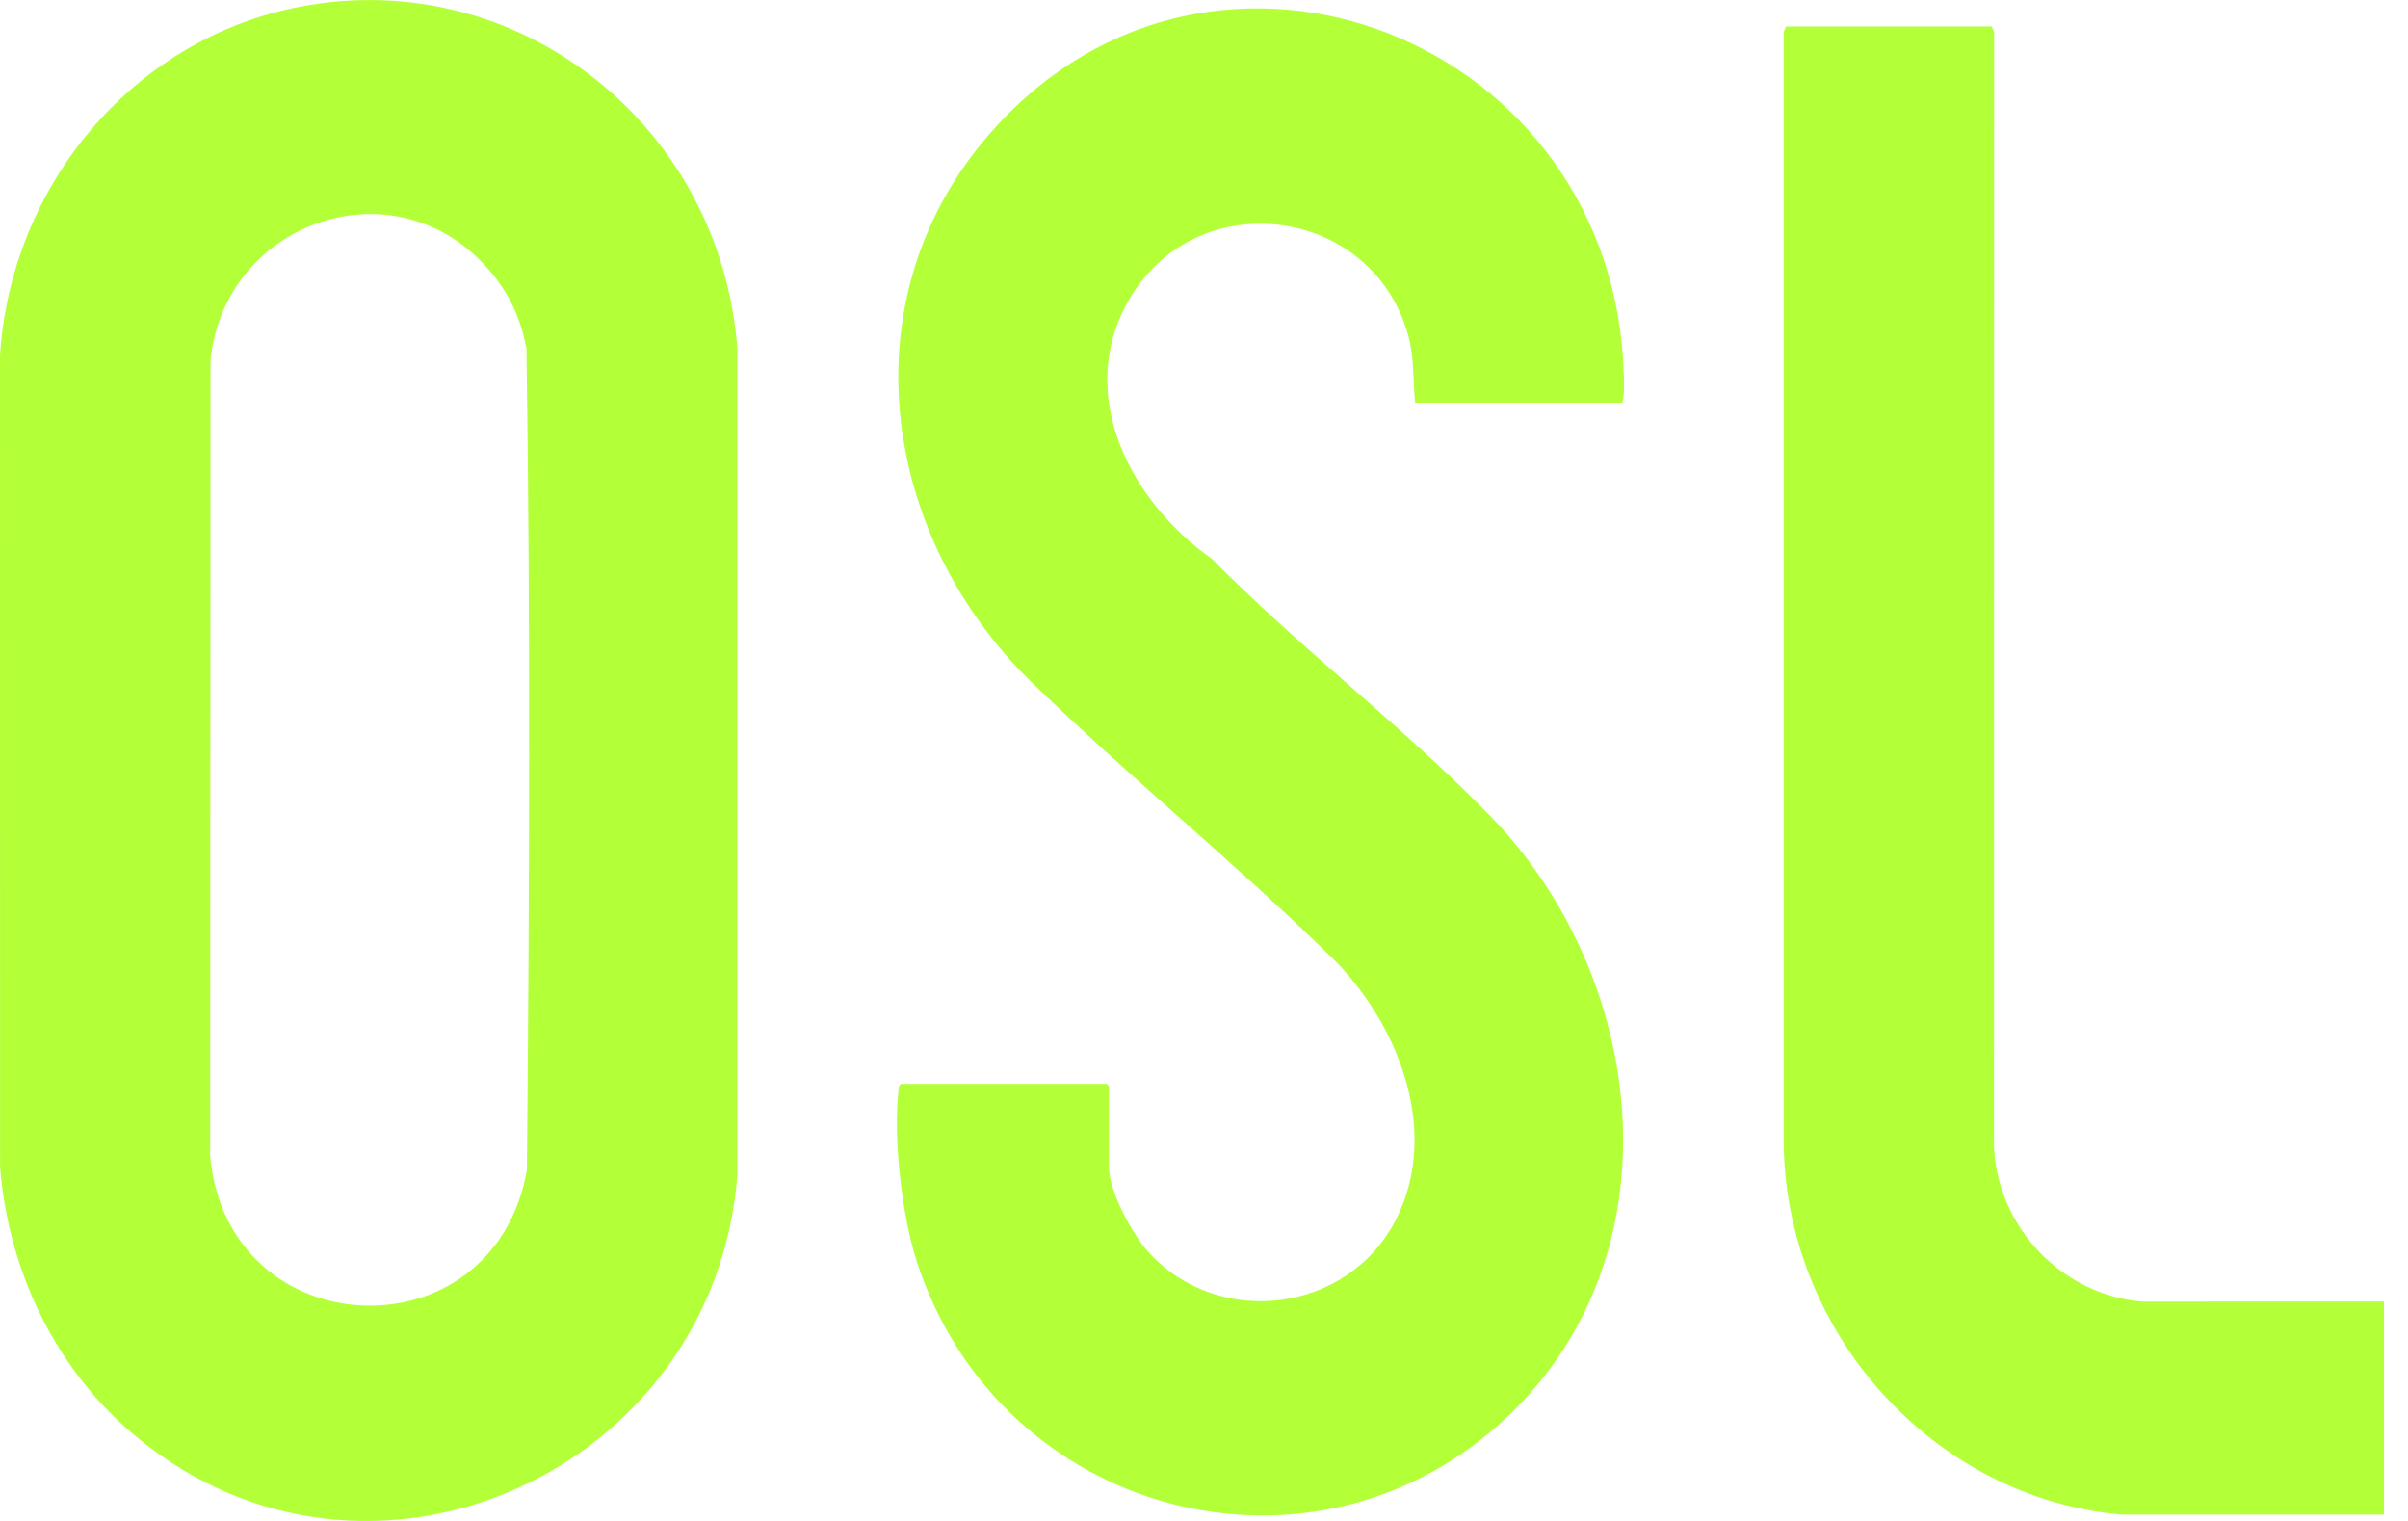 <svg width="38" height="24" viewBox="0 0 38 24" fill="none" xmlns="http://www.w3.org/2000/svg">
    <g clip-path="url(#clip0_184_8702)">
        <path d="M2.173 22.689C0.894 21.638 0.136 20.085 0.001 18.415L0 5.606C0.177 2.902 2.116 0.608 4.732 0.106C8.167 -0.554 11.371 1.967 11.637 5.508V18.54C11.267 23.24 5.811 25.681 2.173 22.689V22.689ZM7.63 4.163C6.142 2.585 3.541 3.532 3.322 5.684L3.317 18.245C3.595 21.261 7.787 21.439 8.315 18.462C8.355 14.144 8.371 9.812 8.308 5.495C8.203 4.96 7.995 4.55 7.63 4.163Z"
              fill="#B3FF38"/>
        <path d="M25.601 6.355H22.332C22.294 5.984 22.323 5.648 22.219 5.28C21.641 3.236 18.875 2.892 17.817 4.728C16.947 6.236 17.858 7.931 19.126 8.819C20.511 10.224 22.14 11.462 23.511 12.869C25.995 15.42 26.512 19.774 23.787 22.355C20.731 25.25 15.776 23.925 14.47 19.913C14.23 19.177 14.093 17.956 14.181 17.188C14.185 17.152 14.184 17.124 14.219 17.103H17.464L17.5 17.14V18.416C17.5 18.799 17.876 19.491 18.134 19.769C19.248 20.977 21.283 20.716 22.032 19.238C22.744 17.832 22.049 16.122 21.01 15.103C19.489 13.611 17.816 12.258 16.286 10.771C13.889 8.444 13.337 4.671 15.661 2.061C19.177 -1.887 25.504 0.629 25.626 5.949C25.629 6.084 25.636 6.225 25.601 6.355Z"
              fill="#B3FF38"/>
        <path d="M37.621 20.538V23.899H33.474C30.51 23.639 28.145 21.015 28.148 17.975V0.502L28.186 0.417H31.431L31.468 0.502L31.466 18.097C31.528 19.387 32.553 20.437 33.81 20.539L37.621 20.538H37.621Z"
              fill="#B3FF38"/>
    </g>
    <defs>
        <clipPath id="clip0_184_8702">
            <rect width="37.622" height="24" fill="white"/>
        </clipPath>
    </defs>
</svg>
